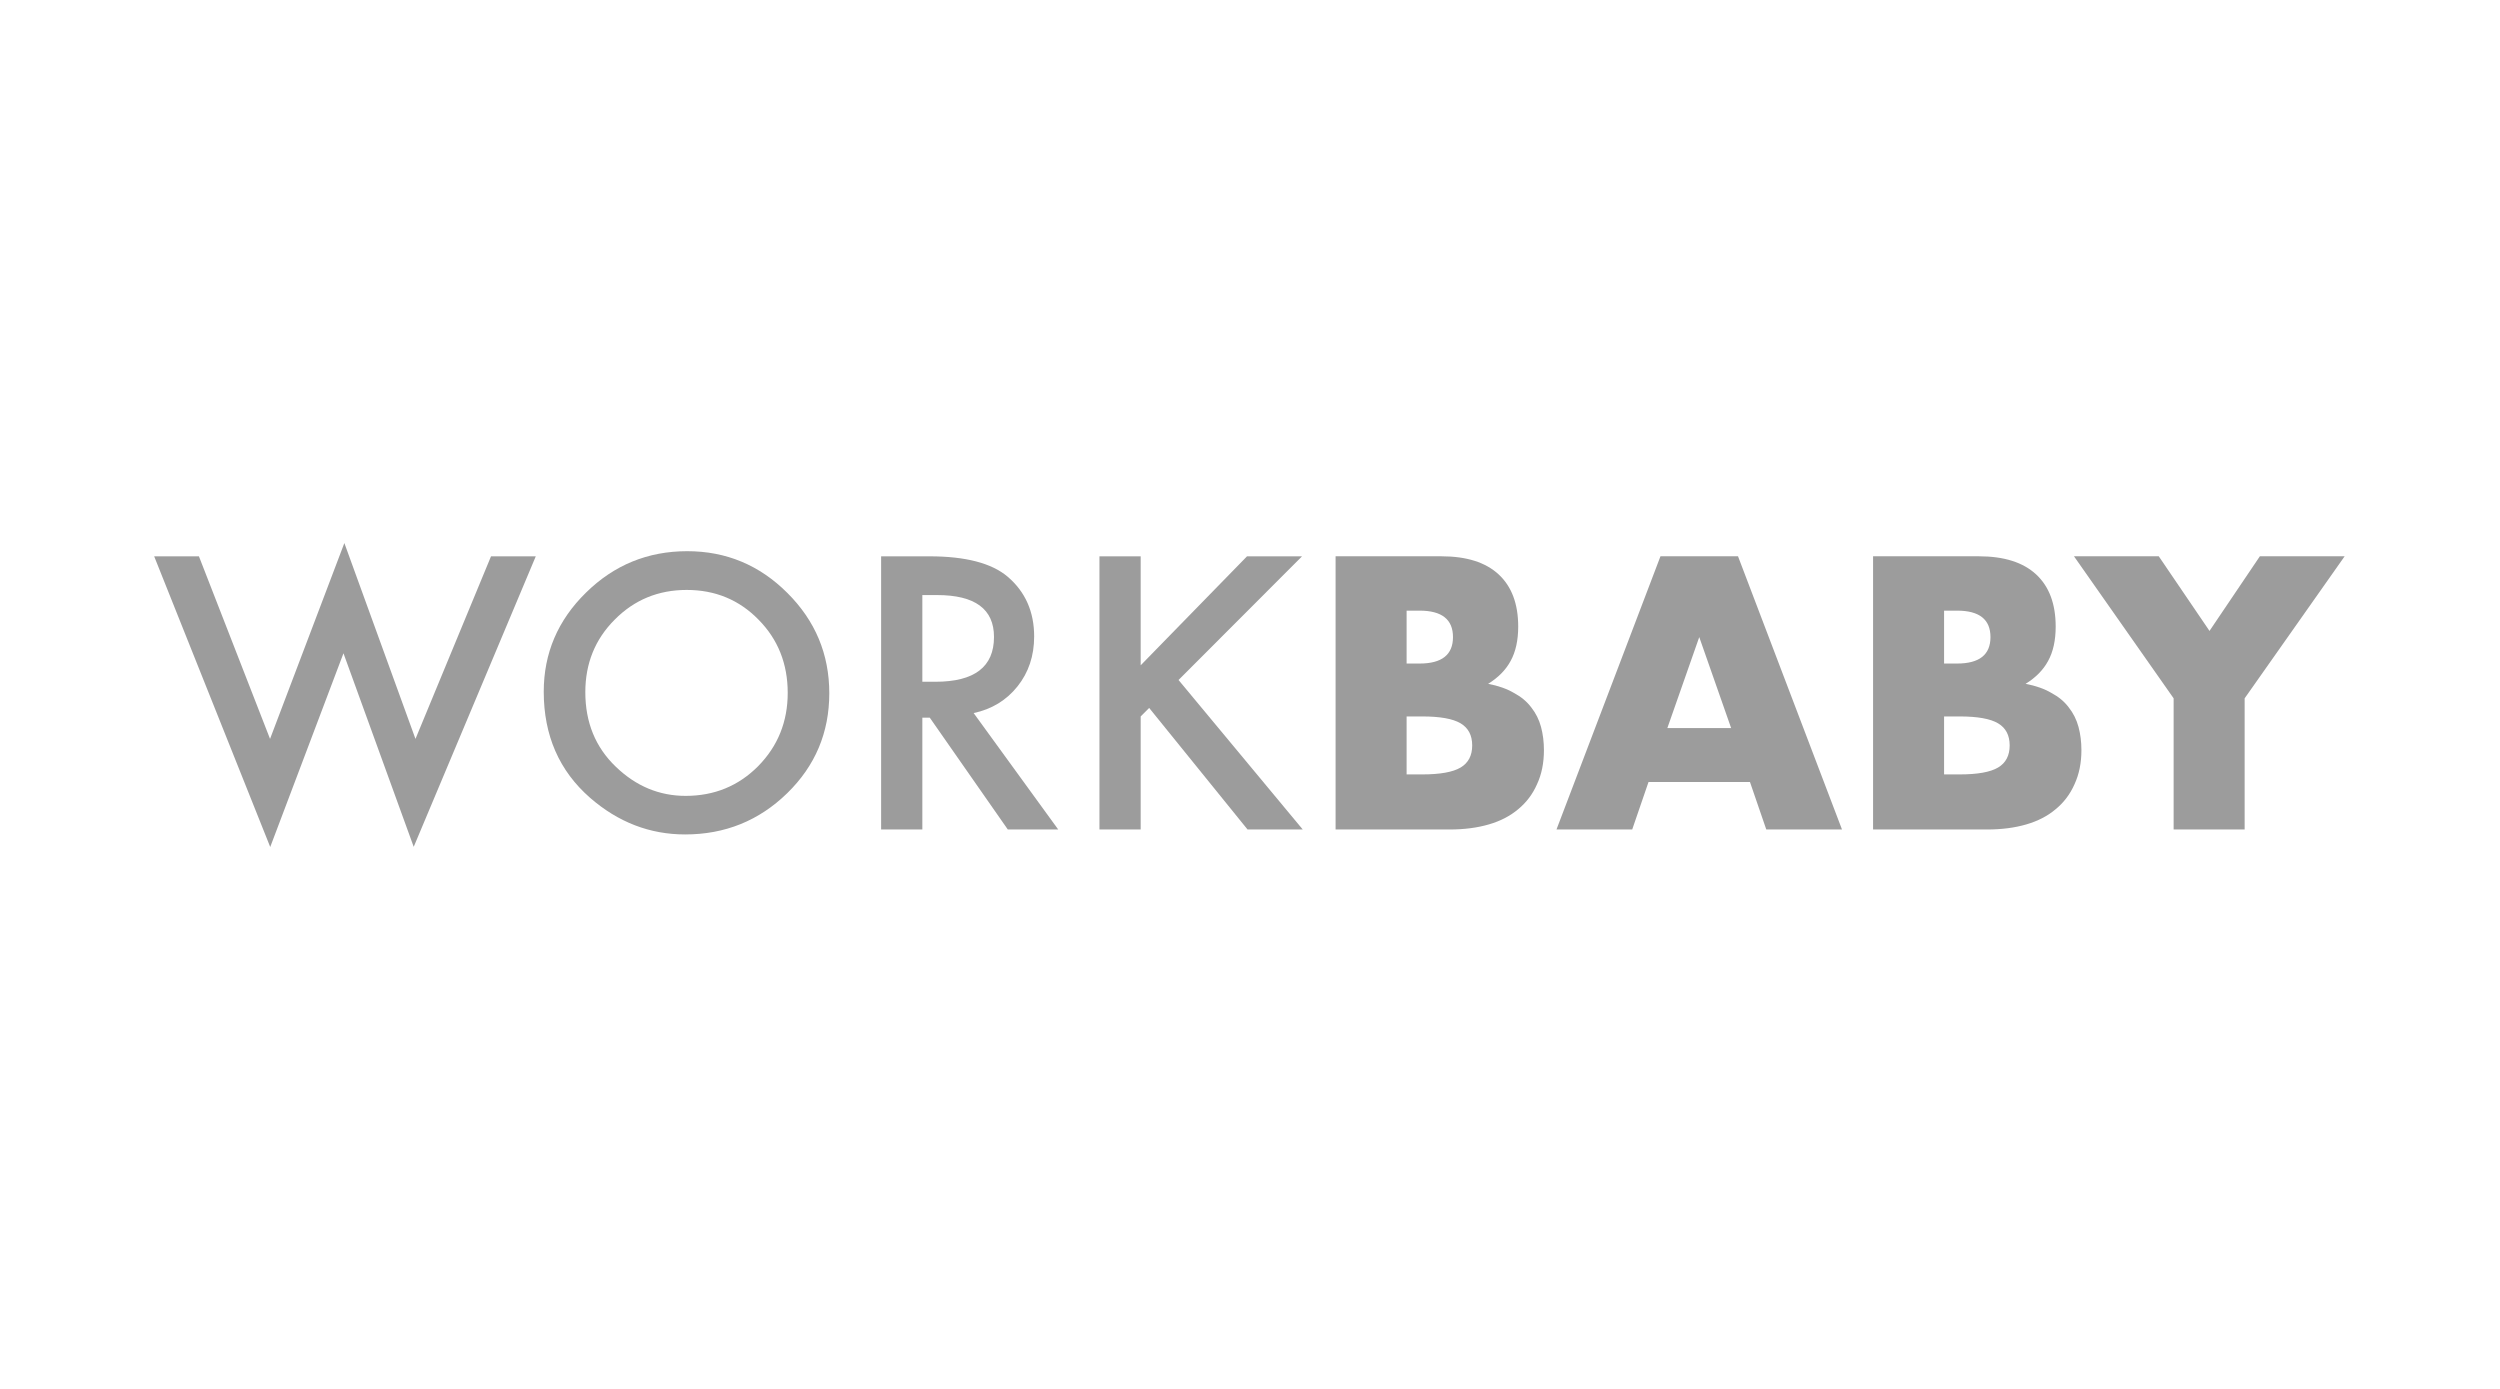 <?xml version="1.0" encoding="utf-8"?>
<svg xmlns="http://www.w3.org/2000/svg" fill="none" height="1000" viewBox="0 0 1800 1000" width="1800">
<path d="M1565.01 502.793L1493.27 400.529H1554.31L1590.84 454.27L1627.1 400.529H1688.14L1616.14 502.793V597.231H1565.01V502.793Z" fill="#9C9C9C"/>
<path d="M1399.74 557.578H1410.96C1423.83 557.578 1433.05 555.926 1438.61 552.621C1444.18 549.317 1446.96 544.012 1446.96 536.708C1446.96 529.403 1444.18 524.099 1438.61 520.794C1433.05 517.49 1423.83 515.837 1410.96 515.837H1399.74V557.578ZM1399.74 477.749H1409.14C1425.14 477.749 1433.14 471.401 1433.14 458.705C1433.14 446.009 1425.14 439.661 1409.14 439.661H1399.74V477.749ZM1348.61 400.529H1424.79C1442.88 400.529 1456.61 404.877 1466.01 413.573C1475.4 422.269 1480.09 434.791 1480.09 451.14C1480.09 461.053 1478.27 469.314 1474.62 475.923C1471.14 482.358 1465.75 487.836 1458.44 492.358C1465.75 493.75 1471.92 495.924 1476.96 498.88C1482.18 501.663 1486.36 505.141 1489.49 509.315C1492.79 513.489 1495.14 518.185 1496.53 523.403C1497.92 528.62 1498.62 534.186 1498.62 540.099C1498.62 549.317 1496.96 557.491 1493.66 564.622C1490.53 571.752 1486.01 577.752 1480.09 582.622C1474.35 587.492 1467.31 591.144 1458.96 593.579C1450.61 596.014 1441.22 597.231 1430.79 597.231H1348.61V400.529Z" fill="#9C9C9C"/>
<path d="M1246.41 524.186L1223.46 458.705L1200.5 524.186H1246.41ZM1259.98 563.056H1186.93L1175.19 597.231H1120.67L1195.54 400.529H1251.37L1326.24 597.231H1271.72L1259.98 563.056Z" fill="#9C9C9C"/>
<path d="M1012.76 557.578H1023.98C1036.85 557.578 1046.06 555.926 1051.63 552.621C1057.19 549.317 1059.98 544.012 1059.98 536.708C1059.98 529.403 1057.19 524.099 1051.63 520.794C1046.06 517.49 1036.85 515.837 1023.98 515.837H1012.76V557.578ZM1012.76 477.749H1022.15C1038.15 477.749 1046.15 471.401 1046.15 458.705C1046.15 446.009 1038.15 439.661 1022.15 439.661H1012.76V477.749ZM961.625 400.529H1037.8C1055.89 400.529 1069.63 404.877 1079.02 413.573C1088.41 422.269 1093.11 434.791 1093.11 451.14C1093.11 461.053 1091.28 469.314 1087.63 475.923C1084.15 482.358 1078.76 487.836 1071.46 492.358C1078.76 493.75 1084.93 495.924 1089.98 498.88C1095.2 501.663 1099.37 505.141 1102.5 509.315C1105.8 513.489 1108.15 518.185 1109.54 523.403C1110.93 528.62 1111.63 534.186 1111.63 540.099C1111.63 549.317 1109.98 557.491 1106.67 564.622C1103.54 571.752 1099.02 577.752 1093.11 582.622C1087.37 587.492 1080.33 591.144 1071.98 593.579C1063.63 596.014 1054.24 597.231 1043.8 597.231H961.625V400.529Z" fill="#9C9C9C"/>
<path d="M821.286 479.02L897.843 400.553H937.459L848.546 489.593L937.968 597.23H898.225L827.401 509.719L821.286 515.833V597.23H791.606V400.553H821.286V479.02Z" fill="#9C9C9C"/>
<path d="M701.028 513.413L761.916 597.23H725.613L669.437 516.725H664.087V597.23H634.407V400.553H669.182C695.168 400.553 713.936 405.436 725.485 415.202C738.223 426.072 744.593 440.423 744.593 458.257C744.593 472.184 740.601 484.158 732.619 494.178C724.636 504.199 714.106 510.611 701.028 513.413ZM664.087 490.866H673.513C701.622 490.866 715.677 480.124 715.677 458.639C715.677 438.513 702.005 428.449 674.66 428.449H664.087V490.866Z" fill="#9C9C9C"/>
<path d="M391.495 498.001C391.495 470.316 401.643 446.538 421.939 426.667C442.151 406.795 466.438 396.859 494.802 396.859C522.826 396.859 546.859 406.88 566.9 426.921C587.026 446.963 597.089 471.038 597.089 499.147C597.089 527.426 586.984 551.416 566.773 571.118C546.476 590.904 521.977 600.798 493.273 600.798C467.882 600.798 445.08 592.008 424.869 574.43C402.62 554.983 391.495 529.506 391.495 498.001ZM421.43 498.383C421.43 520.123 428.733 537.998 443.34 552.01C457.861 566.022 474.633 573.029 493.655 573.029C514.291 573.029 531.7 565.895 545.882 551.628C560.064 537.192 567.155 519.613 567.155 498.892C567.155 477.917 560.149 460.338 546.137 446.156C532.21 431.889 514.971 424.756 494.42 424.756C473.954 424.756 456.672 431.889 442.575 446.156C428.478 460.253 421.43 477.662 421.43 498.383Z" fill="#9C9C9C"/>
<path d="M143.228 400.554L194.435 532.012L247.936 391L299.143 532.012L353.535 400.554H385.763L297.869 609.715L247.299 470.359L194.562 609.842L111 400.554H143.228Z" fill="#9C9C9C"/>
</svg>